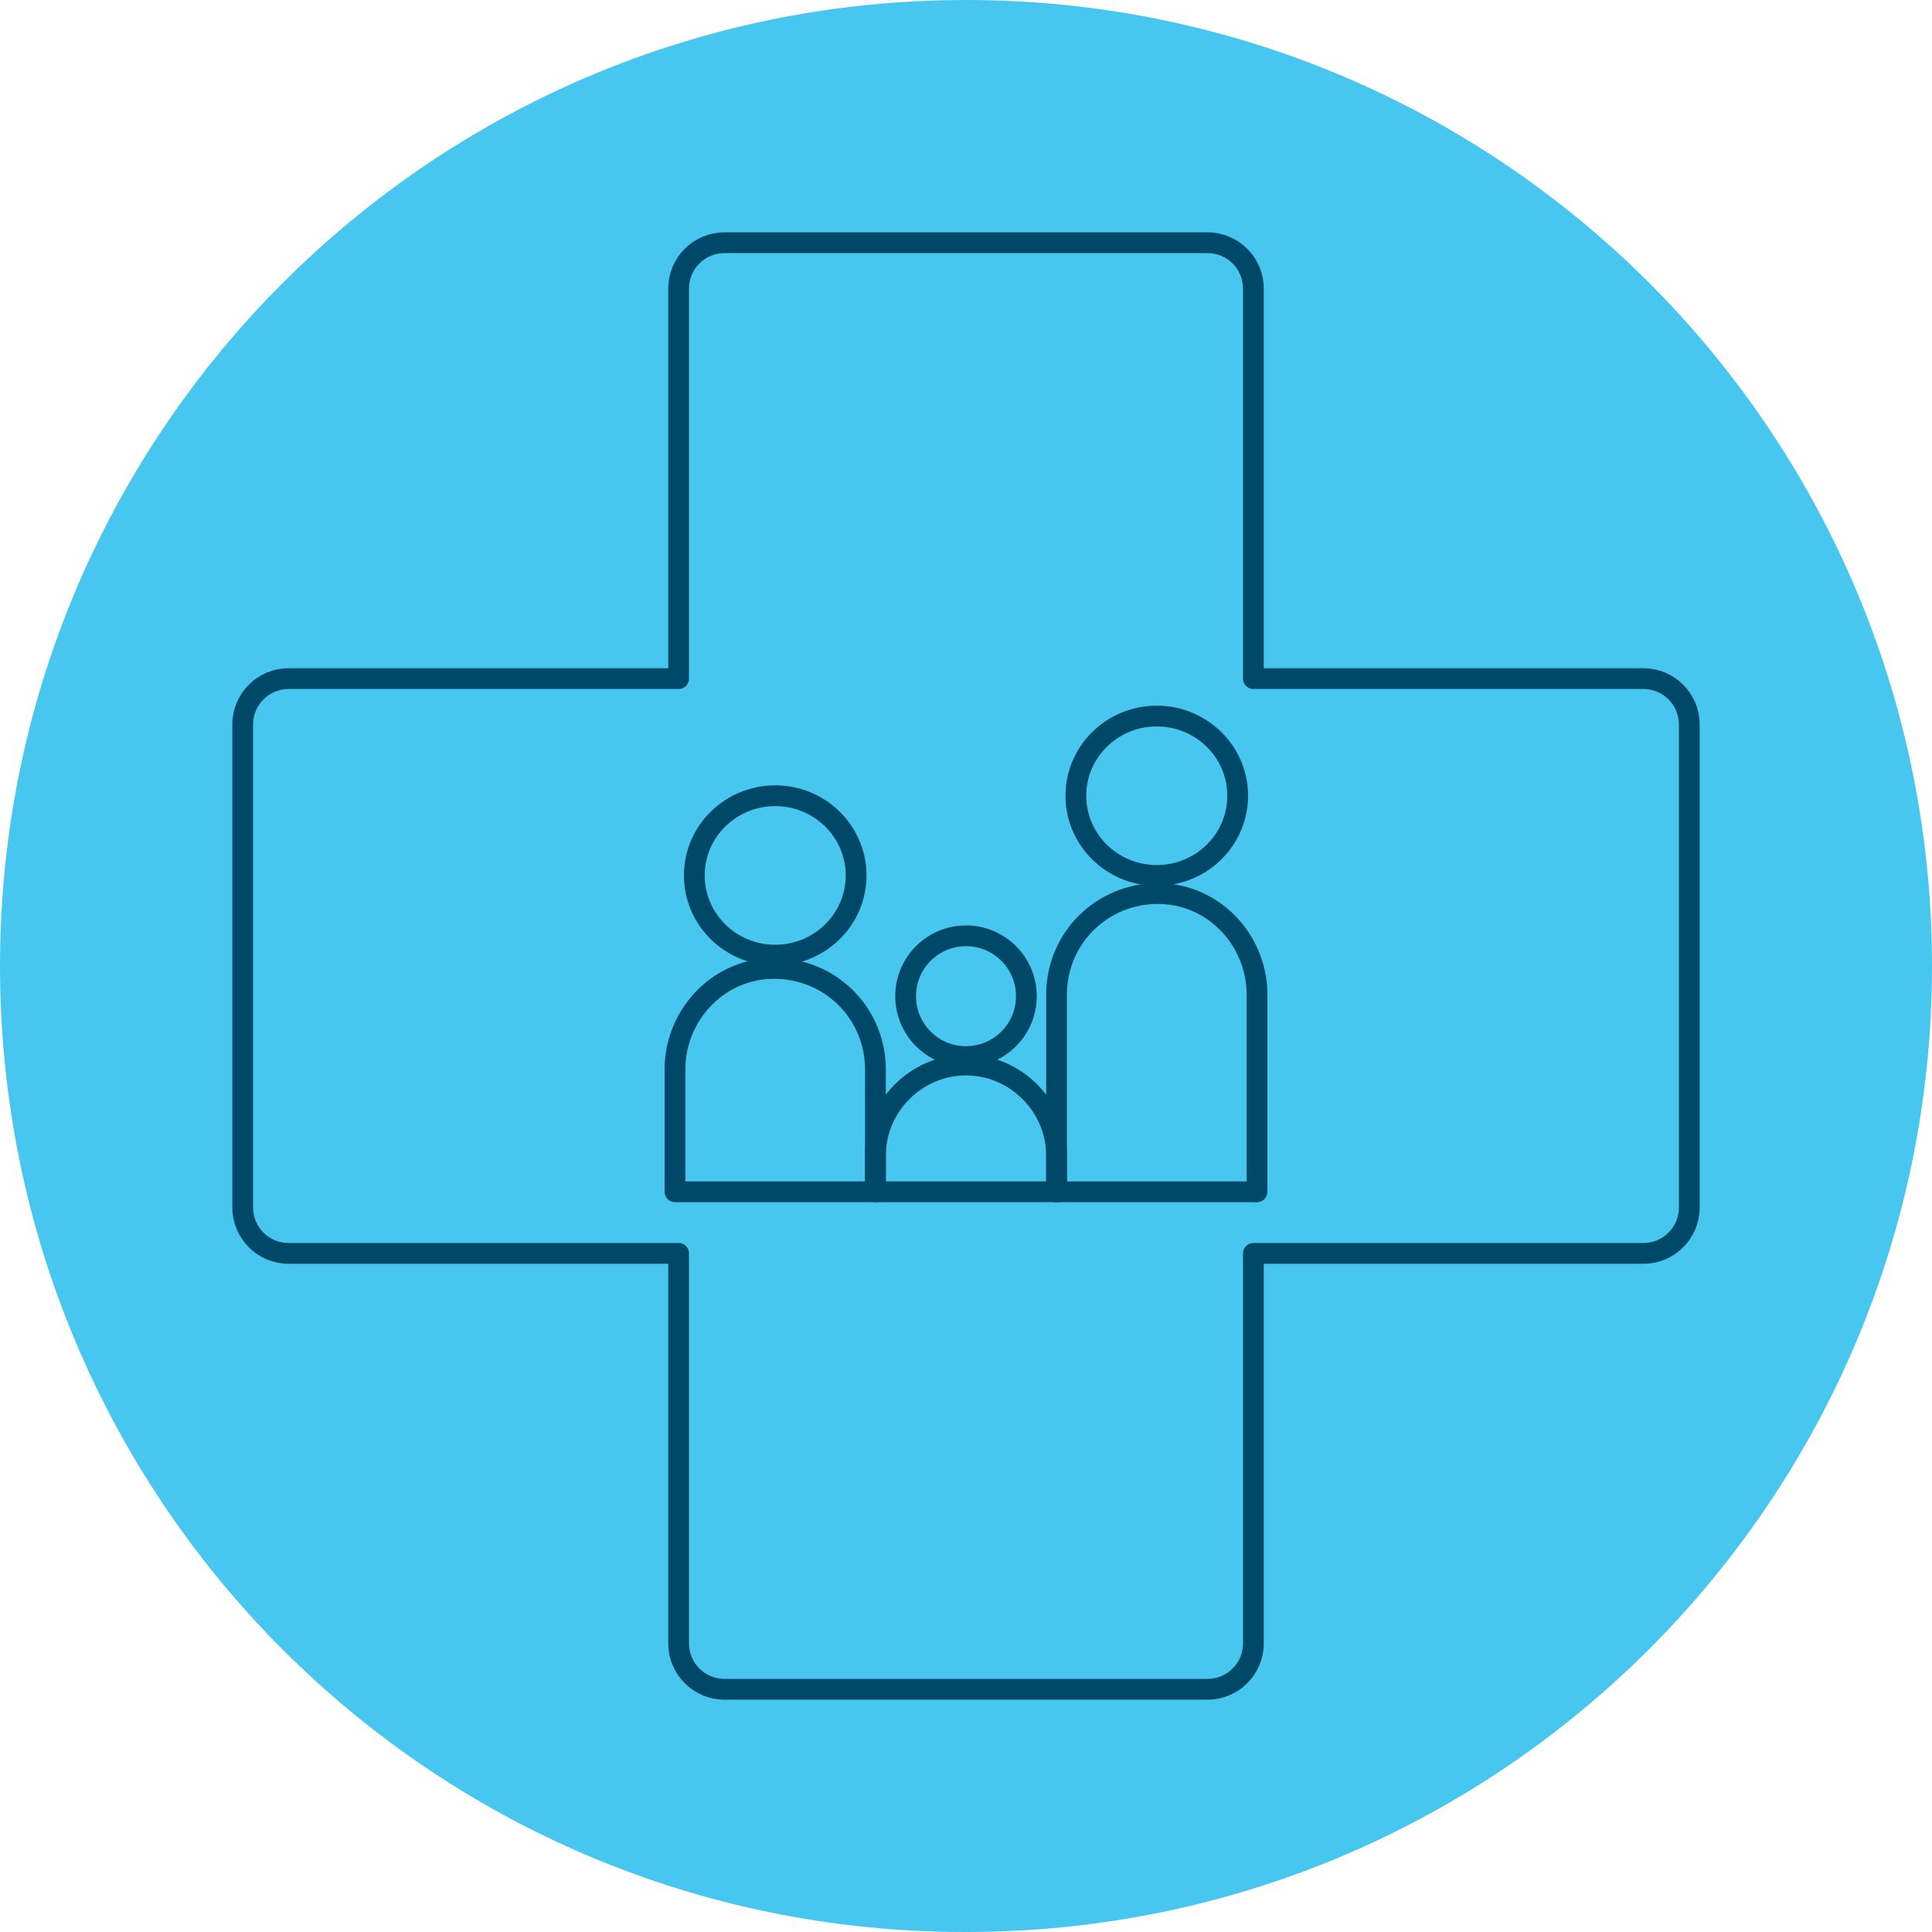 <?xml version="1.0" encoding="UTF-8"?> <!-- Generator: Adobe Illustrator 25.4.1, SVG Export Plug-In . SVG Version: 6.00 Build 0) --> <svg xmlns="http://www.w3.org/2000/svg" xmlns:xlink="http://www.w3.org/1999/xlink" version="1.1" id="Group_34765" x="0px" y="0px" width="160px" height="160px" viewBox="0 0 160 160" style="enable-background:new 0 0 160 160;" xml:space="preserve"> <style type="text/css"> .st0{clip-path:url(#SVGID_00000181799468015725626190000013160763663515929267_);} .st1{fill:#47C7EF;} .st2{fill:none;stroke:#004867;stroke-width:1.72;stroke-linecap:round;stroke-linejoin:round;} </style> <g> <defs> <rect id="SVGID_1_" width="160" height="160"></rect> </defs> <clipPath id="SVGID_00000119823207769520249320000003443356210123581576_"> <use xlink:href="#SVGID_1_" style="overflow:visible;"></use> </clipPath> <g id="Group_29648" style="clip-path:url(#SVGID_00000119823207769520249320000003443356210123581576_);"> <path id="Path_29604" class="st1" d="M80,160c44.2,0,80-35.8,80-80S124.2,0,80,0S0,35.8,0,80c0,44.2,35.7,80,79.9,80 C79.9,160,80,160,80,160"></path> <path id="Path_29605" class="st2" d="M136.1,56.2h-32.3V23.9c0-2.1-1.7-3.8-3.8-3.8l0,0H60c-2.1,0-3.8,1.7-3.8,3.8c0,0,0,0,0,0 v32.3H23.9c-2.1,0-3.8,1.7-3.8,3.8v40c0,2.1,1.7,3.8,3.8,3.8c0,0,0,0,0,0h32.3v32.3c0,2.1,1.7,3.8,3.8,3.8h40 c2.1,0,3.8-1.7,3.8-3.8v-32.3h32.3c2.1,0,3.8-1.7,3.8-3.8c0,0,0,0,0,0V60C139.9,57.9,138.2,56.2,136.1,56.2z"></path> <ellipse id="Ellipse_24" class="st2" cx="64.2" cy="72.5" rx="6.7" ry="6.6"></ellipse> <path id="Path_29606" class="st2" d="M72.5,98.7V88.4c-0.1-4.6-3.8-8.2-8.4-8.2c-4.5,0-8.1,3.7-8.2,8.2v10.3h48.1"></path> <ellipse id="Ellipse_25" class="st2" cx="95.8" cy="65.9" rx="6.7" ry="6.6"></ellipse> <path id="Path_29607" class="st2" d="M87.5,98.7V82.2c0.1-4.6,3.8-8.2,8.4-8.2c4.5,0,8.1,3.7,8.2,8.2v16.5"></path> <ellipse id="Ellipse_26" class="st2" cx="80" cy="82.5" rx="5" ry="5"></ellipse> <path id="Path_29608" class="st2" d="M72.5,98.7v-3c0-4.1,3.4-7.5,7.5-7.5c4.1,0,7.5,3.4,7.5,7.5v3"></path> </g> </g> </svg> 